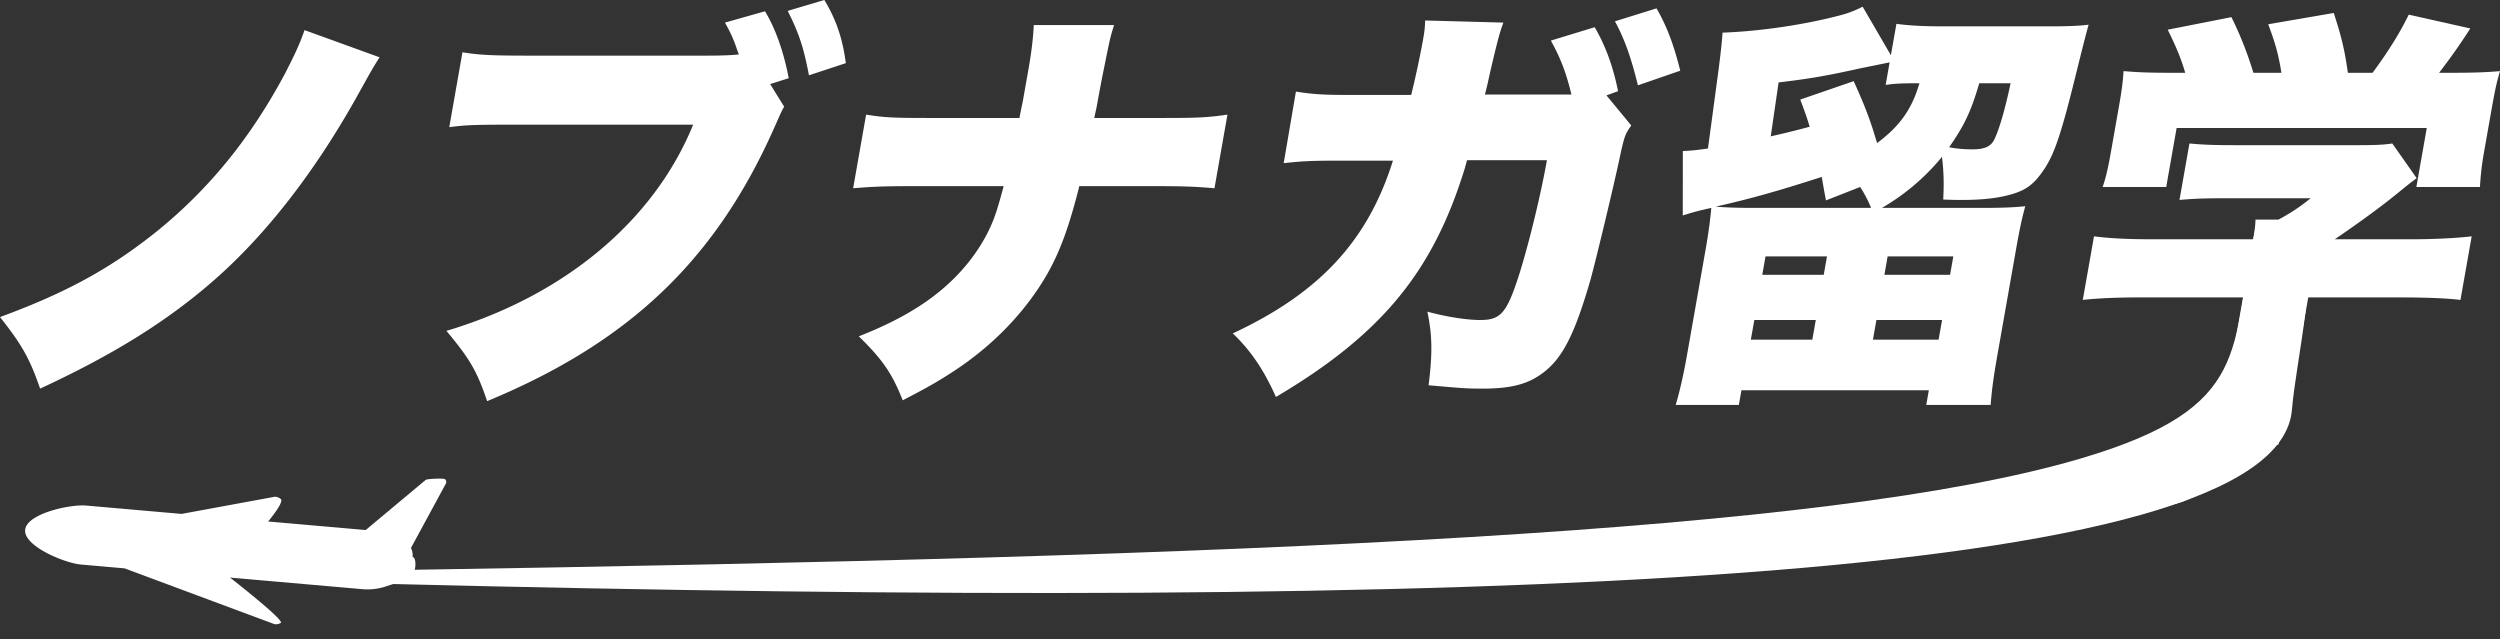 <svg width="133" height="34" fill="none" xmlns="http://www.w3.org/2000/svg"><rect width="100%" height="100%" fill="#333333" stroke="none"/><path d="M20.195 3.049c-.335.512-.565.934-1.185 2.047-2.245 4.028-4.868 7.41-7.653 9.836-2.498 2.181-5.373 3.961-9.224 5.742-.546-1.58-.95-2.315-2.133-3.806 3.57-1.313 5.91-2.603 8.4-4.606 2.757-2.248 4.945-4.94 6.773-8.368.51-1.001.757-1.513 1.028-2.292l3.994 1.447zm21.523 2.626c-.128.222-.166.311-.237.467-.033.067-.113.267-.258.579-3.117 7.076-7.722 11.483-15.307 14.62-.541-1.602-.934-2.27-2.168-3.738 6.272-1.87 11.046-5.853 13.128-10.971h-9.569c-2.114 0-2.563.022-3.406.133l.702-3.983c.844.133 1.415.178 3.418.178h9.57c.778 0 1.383-.022 1.724-.067l-.033-.067-.061-.156c-.173-.534-.332-.89-.653-1.468L40.698.6c.551.912.985 2.114 1.263 3.56l-.99.312.746 1.202h.002zM43.855 0c.621 1.024.974 2.047 1.142 3.36l-1.96.646c-.29-1.514-.538-2.248-1.131-3.427L43.855 0zM61.93 6.276c1.759 0 2.319-.023 3.37-.178l-.69 3.916c-1.073-.089-1.604-.111-3.25-.111h-3.94c-.736 2.915-1.374 4.384-2.63 6.075-1.134 1.513-2.568 2.827-4.246 3.895-.727.467-1.272.778-2.52 1.424-.568-1.447-1.085-2.181-2.337-3.405 2.797-1.09 4.648-2.381 5.977-4.117.67-.89 1.137-1.78 1.43-2.804.07-.222.17-.579.3-1.068h-4.762c-1.602 0-2.118.022-3.245.111l.69-3.916c.973.155 1.415.178 3.262.178h4.895c.038-.208.097-.505.18-.89l.204-1.158.095-.534c.158-.89.258-1.713.282-2.359h4.273c-.203.646-.216.712-.562 2.426a73.967 73.967 0 00-.329 1.736c-.05.289-.12.556-.16.779h3.717-.003zM83.602 5.03c-.286-1.158-.556-1.892-1.096-2.871l2.33-.712c.598 1.023.984 2.114 1.245 3.404l-.617.223 1.32 1.602c-.322.445-.369.579-.597 1.625-.291 1.402-1.304 5.63-1.6 6.676-.84 2.87-1.486 4.139-2.582 4.918-.766.556-1.672.779-3.119.779-.89 0-1.109-.023-2.884-.178.21-1.691.2-2.648-.066-3.917 1.06.29 2.125.445 2.815.445 1.068 0 1.398-.356 2.028-2.292.486-1.491 1.176-4.273 1.517-6.209h-4.25l-.122.445-.1.312c-1.696 5.319-4.453 8.59-9.944 11.839-.653-1.469-1.363-2.492-2.296-3.383 4.63-2.158 7.191-4.94 8.52-9.19h-2.782c-1.514 0-1.985.022-3.029.133l.65-3.805c.995.155 1.548.178 3.061.178h3.071a49.77 49.77 0 00.614-2.849c.083-.467.113-.645.13-1.113l4.163.112c-.167.445-.263.734-.72 2.692-.116.535-.135.646-.266 1.135h4.606zM88.127.444c.562.98.909 1.914 1.263 3.316l-2.252.779c-.363-1.469-.702-2.448-1.224-3.405l2.213-.69zm17.245 10.616c1.135 0 1.695-.022 2.374-.089-.177.623-.308 1.246-.512 2.404l-.981 5.563c-.176 1.001-.291 1.78-.349 2.604h-3.427l.137-.78h-9.97l-.137.78h-3.36c.219-.735.42-1.625.597-2.626l.977-5.541c.186-1.046.279-1.825.32-2.315-.696.156-.86.2-1.518.4l.004-3.426c.516-.023.697-.045 1.337-.134l.575-4.273c.097-.8.161-1.29.2-1.891 1.97-.067 4.392-.423 6.308-.935a5.59 5.59 0 001.146-.445l1.502 2.582.295-1.67c.652.09 1.4.134 2.49.134h5.675c.935 0 1.517-.022 2.062-.089-.067.208-.279 1.031-.636 2.47-.874 3.56-1.228 4.562-1.895 5.452-.501.69-.974.98-1.97 1.202-.625.134-1.326.2-2.26.2-.134 0-.49 0-.976-.022.043-.868.032-1.446-.067-2.27a11.704 11.704 0 01-3.193 2.715h5.252zm-8.23-.4c-.117-.601-.158-.868-.225-1.247-2.218.713-3.672 1.135-5.641 1.58.549.045 1.08.067 2.036.067h6.231a6.907 6.907 0 00-.582-1.113l-1.817.713h-.002zm-3.999 7.41h3.272l.185-1.046h-3.27l-.186 1.046zm.609-3.45h3.271l.172-.978h-3.27l-.173.979zm4.864-10.303c.625 1.38.896 2.114 1.244 3.294 1.23-.913 1.857-1.825 2.254-3.182h-.201c-.734 0-1.161.022-1.596.089l.211-1.202c-.2.044-.708.148-1.523.311-1.806.4-2.68.557-4.384.757l-.417 2.87c1.067-.244 1.395-.333 2.072-.511-.141-.467-.23-.712-.501-1.447l2.843-.979h-.002zM99.64 18.07h3.493l.186-1.046h-3.494l-.185 1.046zm.61-3.45h3.494l.172-.978h-3.494l-.172.979zm5.046-10.191c-.449 1.535-.798 2.247-1.602 3.404.452.09.869.112 1.248.112.6 0 .936-.134 1.127-.468.269-.512.607-1.669.894-3.048h-1.669.002zm16.961 14.487c-.38 2.158-.696 3.338-1.042 4.729-.379 0-4.549 3.197-5.588 3.152 0-1.268 3.184-2.533 2.875-3.801 1.205.11-1.365-1.67-.742-1.67.89 0 1.125-2.989 1.196-3.39l.373-2.114h-5.43c-1.269 0-2.322.045-3.095.134l.597-3.383c.847.112 1.886.156 2.998.156h5.475c.07-.4.115-.779.117-1.046h1.224c.615-.334 1.04-.6 1.713-1.135h-4.606c-1.068 0-1.673.023-2.374.09l.53-3.005c.722.067 1.297.09 2.365.09h6.654c.89 0 1.339-.023 1.773-.09l1.298 1.847c-.28.2-.386.29-.774.601-.964.801-2.116 1.647-3.582 2.648h4.117c1.201 0 2.436-.067 3.165-.156l-.597 3.383c-.697-.089-1.845-.133-3.158-.133h-4.941l-.545 3.093h.004zm-6.003-15.044c-.223-.756-.44-1.29-.931-2.292l3.388-.668a18.89 18.89 0 011.169 2.96h1.491c-.147-.934-.323-1.58-.703-2.581l3.488-.601c.447 1.38.582 2.003.751 3.182h1.313c.729-.979 1.434-2.07 1.925-3.093l3.275.734a31.661 31.661 0 01-1.662 2.36h.445c1.38 0 2.029-.023 2.797-.09-.161.534-.265 1.002-.419 1.87l-.436 2.47a14.948 14.948 0 00-.211 1.824h-3.383l.553-3.137h-13.308l-.553 3.137h-3.382c.183-.534.287-1.001.437-1.847l.432-2.448c.145-.823.21-1.313.242-1.869.79.067 1.363.09 2.72.09h.562zM23.67 25.492c-.071-.058-.95-.02-1.021.038l-3.195 2.668-5.189-.454c.21-.254.845-1.054.673-1.196a.55.55 0 00-.304-.124l-4.976.916-5.07-.444c-.87-.076-3.175.43-3.251 1.297-.076.866 2.106 1.765 2.976 1.841l2.315.203 7.988 2.973a.56.56 0 00.32-.07c.234-.13-2.7-2.413-2.7-2.413l7.046.617a3.1 3.1 0 001.237-.143l1.002-.33a.59.59 0 00.343-.295c.254.01.336-.909.085-.943l.002-.017a.845.845 0 00-.087-.462l-.001-.003 1.855-3.418a.193.193 0 00-.047-.242v.001z" fill="#fff"/><path d="M20.702 31.065c57.673 1.426 100.489.08 101.23-9.275.2-2.523 1.535-8.063.493-9.402-.161-.206-.442-.236-.703-.258-1.047-.091-1.626-.491-1.737.017-1.391 6.398-.006 9.5-9.272 12.24-13.448 3.974-43.692 5.22-89.201 5.934-3.71 0-1.832.535-1.191.695.124.03.252.046.38.049z" fill="#fff"/></svg>